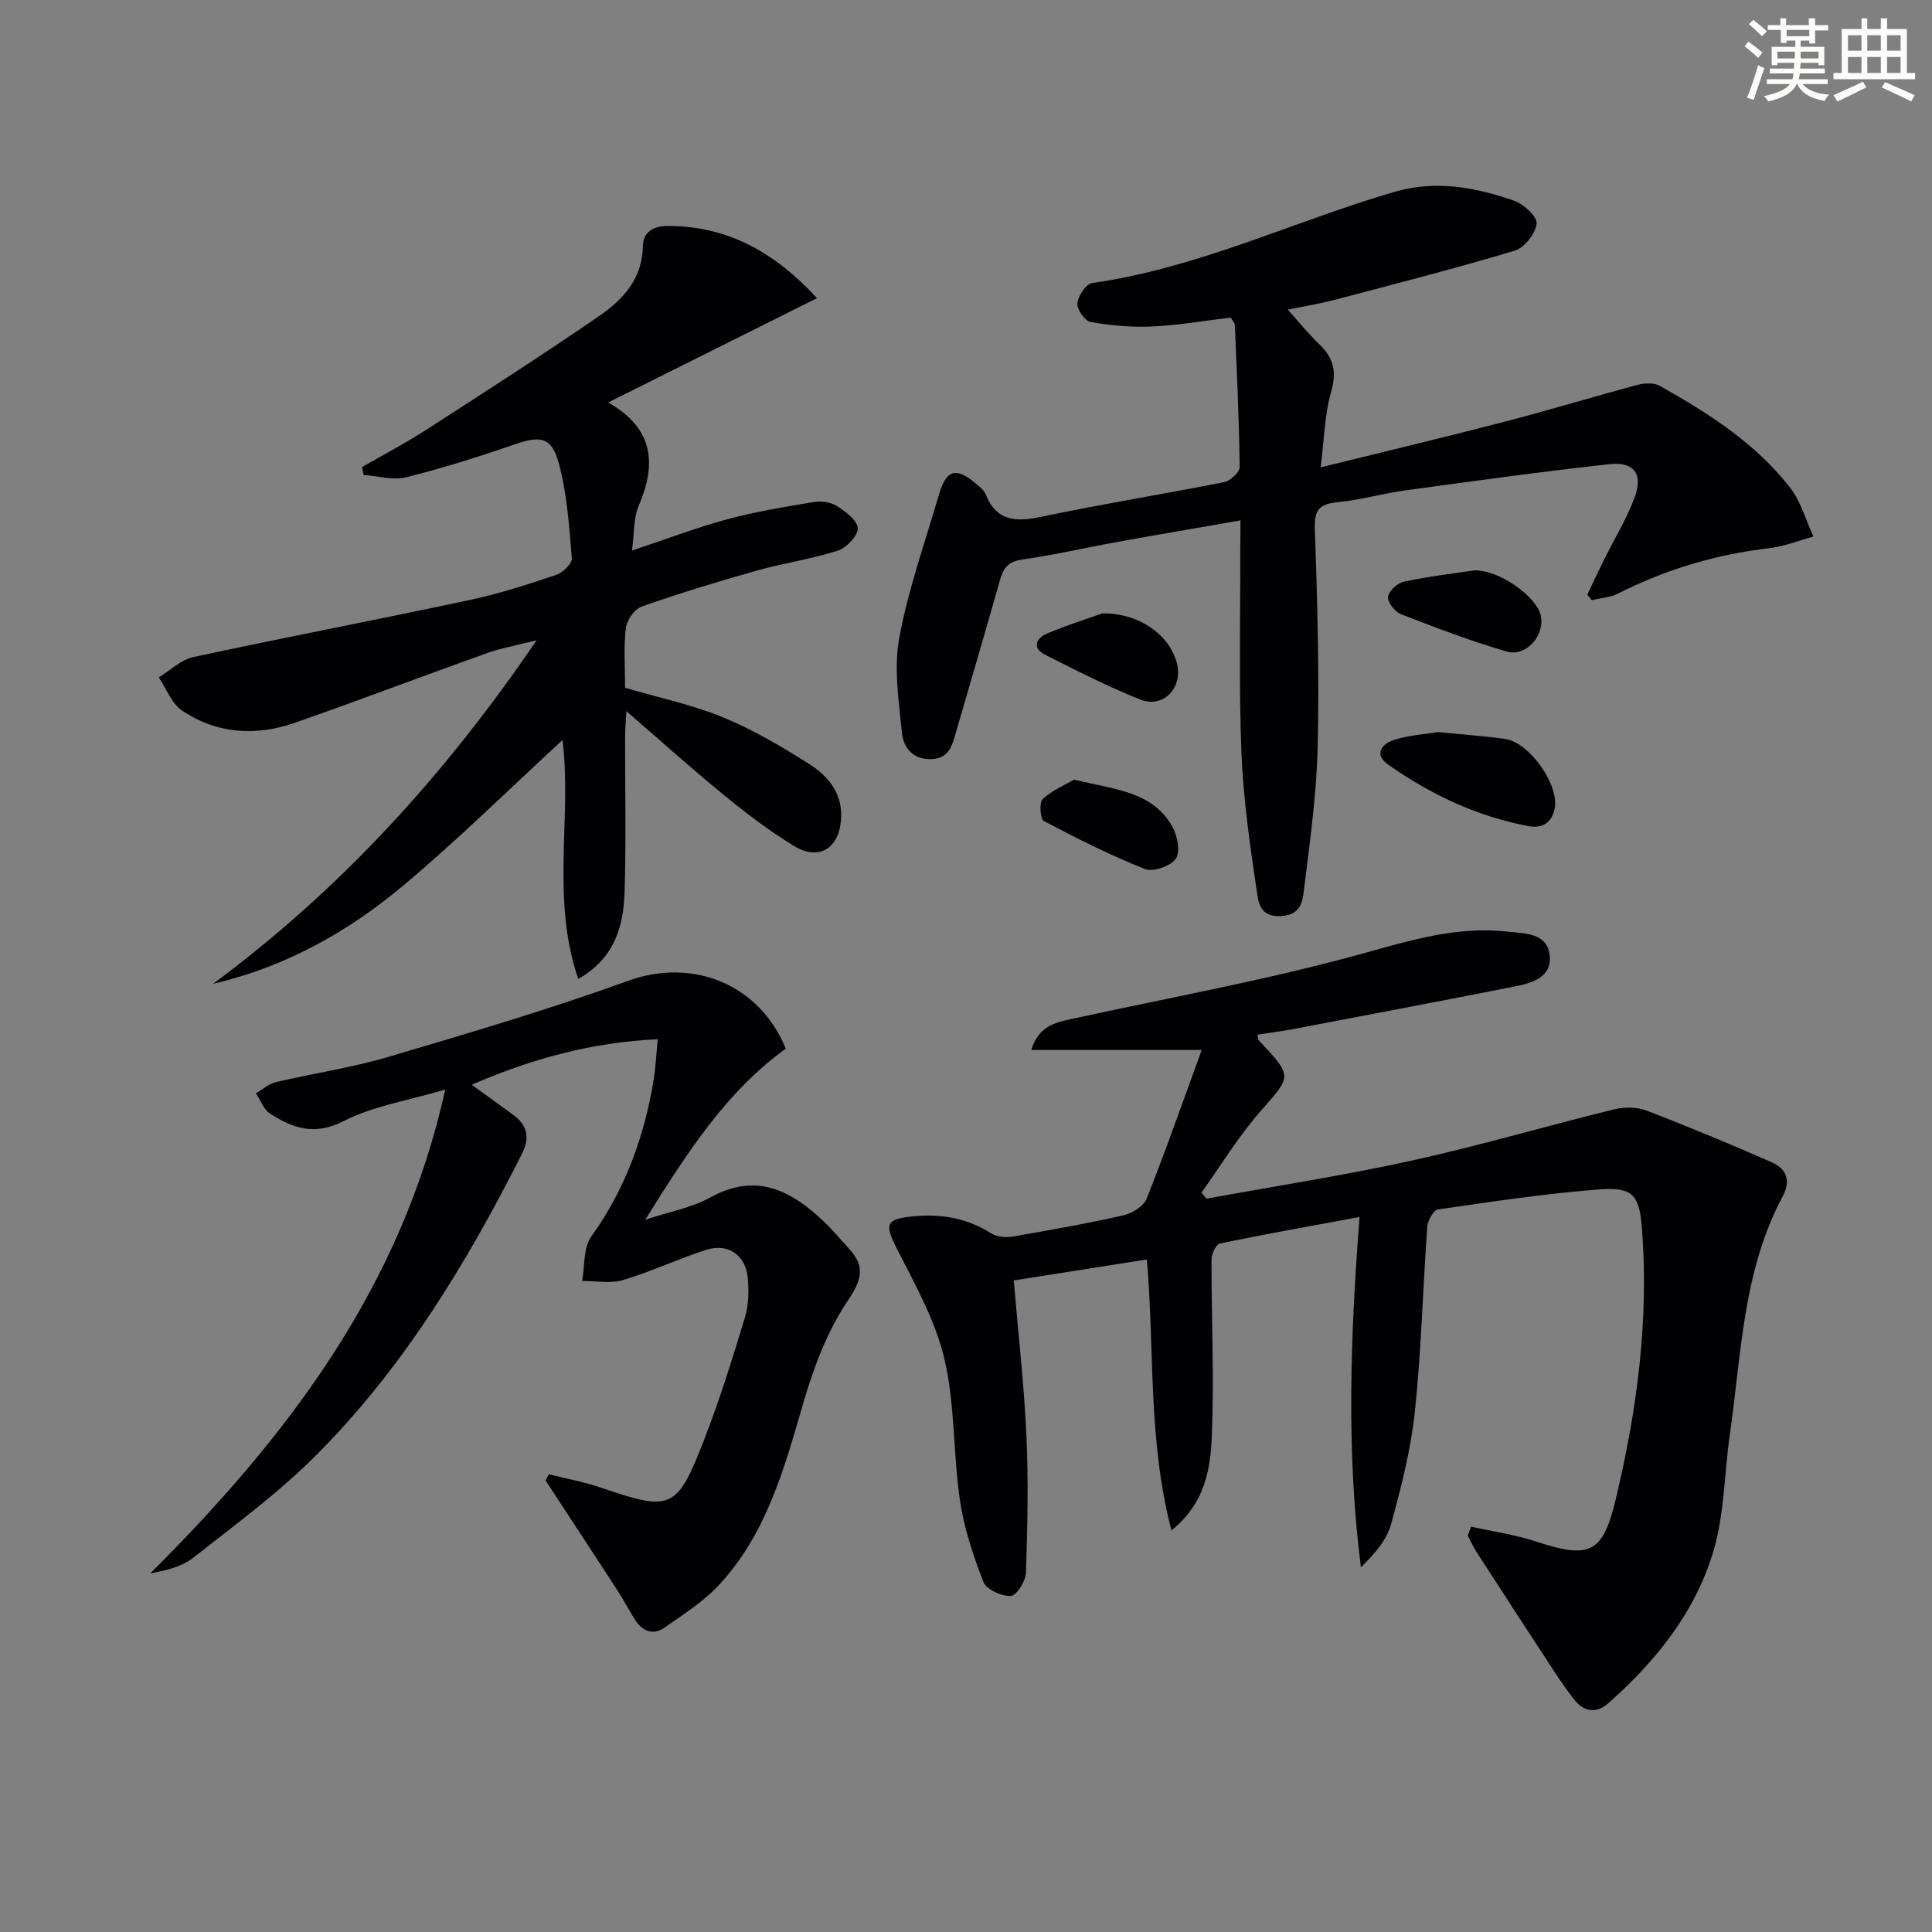 <svg enable-background="new 0 0 400 400" viewBox="0 0 400 400" xmlns="http://www.w3.org/2000/svg"><rect x="0" y="0" width="400" height="400" fill="#808080" stroke="none"/><g fill="#010103"><path d="m304.59 316.08c4.42.98 8.95 1.62 13.23 3.02 11.22 3.66 13.97 2.71 16.69-8.64 4.42-18.47 6.93-37.21 5.42-56.29-.53-6.69-1.87-8.44-8.72-7.92-11.21.85-22.37 2.55-33.51 4.16-.92.13-2.11 2.29-2.2 3.58-.92 12.77-1.23 25.59-2.57 38.31-.83 7.85-2.83 15.63-4.93 23.28-.9 3.28-3.39 6.13-6.24 8.91-3.08-24.18-2.15-48.14-.28-72.52-10.08 1.86-19.53 3.54-28.92 5.48-.79.16-1.72 2.14-1.73 3.28-.02 11.98.54 23.98.09 35.94-.26 7-1.13 14.31-8.38 20.19-4.91-18.77-3.47-37.33-5.1-56.1-9.25 1.46-18.19 2.86-27.55 4.34.93 11.04 2.14 21.59 2.62 32.18.43 9.44.22 18.92-.1 28.37-.06 1.73-1.98 4.74-3.13 4.78-1.92.08-5.05-1.32-5.66-2.89-2.14-5.46-4.03-11.16-4.88-16.94-1.42-9.68-.99-19.71-3.19-29.17-1.84-7.91-6.02-15.35-9.76-22.7-2.74-5.38-2.51-6.38 3.63-6.93 5.65-.51 10.88.46 15.76 3.53 1.19.75 3.05.93 4.49.68 7.67-1.31 15.34-2.67 22.92-4.39 1.81-.41 4.19-1.88 4.81-3.45 3.97-9.98 7.51-20.13 11.4-30.78-12.4 0-23.57 0-35.28 0 1.48-4.9 4.85-5.66 8.23-6.4 20.09-4.4 40.38-8.05 60.17-13.51 10.06-2.78 19.72-5.78 30.2-4.6 3.58.4 8.18.24 8.72 4.86.54 4.65-3.72 5.81-7.38 6.53-15.27 3.01-30.57 5.91-45.86 8.82-2.39.45-4.81.75-7.25 1.12.14.62.1 1.02.29 1.22 7.09 7.52 6.8 7.26.28 14.71-4.53 5.17-8.14 11.15-12.17 16.78.35.42.69.83 1.04 1.25 14.17-2.59 28.43-4.79 42.49-7.88 14.06-3.1 27.9-7.17 41.89-10.61 2.11-.52 4.72-.51 6.72.25 8.76 3.36 17.44 6.97 26.03 10.76 2.96 1.31 3.89 3.8 2.17 7-8.25 15.39-8.54 32.58-10.94 49.28-1.16 8.05-1.11 16.43-3.39 24.13-3.75 12.67-11.94 22.85-21.81 31.56-2.32 2.05-4.93 1.88-6.96-.7-1.44-1.82-2.78-3.73-4.05-5.67-5.45-8.31-10.86-16.65-16.26-24.99-.69-1.07-1.2-2.26-1.79-3.39.22-.63.46-1.23.7-1.83z"/><path d="m74.94 96.71c4.4-2.53 8.91-4.89 13.17-7.64 12.01-7.74 24.03-15.47 35.81-23.54 4.98-3.42 9.1-7.73 9.18-14.62.03-2.76 2.06-4.13 5.15-4.13 12.52 0 22.25 5.56 30.9 14.95-14.32 7.15-28.24 14.1-43.22 21.59 9.62 5.53 9.95 12.9 6.28 21.47-1.06 2.48-.86 5.5-1.37 9.2 7.02-2.34 13.26-4.73 19.68-6.47 5.88-1.59 11.94-2.58 17.96-3.58 1.54-.26 3.53.02 4.81.84 1.79 1.15 4.26 3 4.3 4.6.03 1.57-2.34 4.05-4.15 4.63-5.51 1.76-11.3 2.59-16.88 4.16-7.98 2.25-15.92 4.67-23.73 7.42-1.48.52-3.07 2.84-3.26 4.48-.47 4.1-.15 8.29-.15 12.33 7.01 2.05 13.88 3.48 20.26 6.11 6.25 2.57 12.18 6.07 17.91 9.71 4 2.54 6.98 6.22 6.53 11.58-.49 5.9-4.61 8.46-9.69 5.37-5.09-3.09-9.89-6.75-14.51-10.53-6.68-5.45-13.1-11.23-20.23-17.4-.1 1.98-.26 3.65-.27 5.32-.02 10.66.23 21.33-.1 31.99-.22 7.06-1.92 13.75-9.6 18.13-5.72-16.72-1.27-33.49-3.26-49.46-10.9 10.02-21.57 20.58-33.05 30.19-11.42 9.57-24.36 16.79-39.29 20.28 26.24-19.46 47.86-43.03 66.98-71.13-4.28 1.09-7.38 1.63-10.3 2.67-13.27 4.74-26.43 9.76-39.73 14.41-8.09 2.83-16.19 2.32-23.39-2.54-2.16-1.45-3.23-4.53-4.8-6.86 2.37-1.44 4.58-3.65 7.15-4.2 19.12-4.12 38.34-7.79 57.47-11.87 5.99-1.28 11.86-3.2 17.68-5.16 1.36-.46 3.3-2.34 3.21-3.42-.54-6.56-.98-13.23-2.66-19.55-1.5-5.63-3.82-5.89-9.29-4-7.36 2.55-14.82 4.9-22.37 6.78-2.72.67-5.84-.27-8.77-.48-.12-.54-.24-1.08-.36-1.63z"/><path d="m256.83 107.74c-8.96 1.57-17.28 2.98-25.58 4.48-6.53 1.18-13.01 2.7-19.58 3.62-2.87.4-3.92 1.72-4.62 4.2-2.98 10.53-6.06 21.03-9.12 31.54-.79 2.73-1.41 5.52-5.22 5.59-3.88.07-5.68-2.51-5.98-5.5-.64-6.51-1.71-13.3-.55-19.59 1.86-10.08 5.36-19.86 8.24-29.74 1.5-5.13 3.54-5.69 7.63-2.21.75.64 1.67 1.32 2.01 2.19 2.3 5.75 6.42 5.75 11.7 4.64 12.51-2.63 25.15-4.65 37.69-7.14 1.28-.25 3.23-2.06 3.21-3.13-.11-9.81-.59-19.62-1-29.42-.02-.43-.46-.84-.86-1.52-5.36.64-10.76 1.59-16.19 1.84-4.26.2-8.6-.19-12.8-.92-1.18-.2-2.88-2.63-2.75-3.87.16-1.55 1.81-4.03 3.09-4.21 21.79-3.07 41.57-12.71 62.42-18.83 8.66-2.54 16.78-1 24.83 1.76 2.01.69 4.89 3.29 4.74 4.74-.21 2.07-2.51 5.03-4.51 5.63-12.37 3.72-24.89 6.91-37.38 10.21-2.88.76-5.83 1.23-9.63 2.01 2.49 2.76 4.41 5.15 6.6 7.25 2.98 2.85 3.54 5.74 2.36 9.84-1.35 4.67-1.41 9.72-2.15 15.56 13.51-3.34 25.91-6.28 38.24-9.49 9.16-2.38 18.21-5.14 27.35-7.58 1.44-.38 3.41-.49 4.61.19 10.05 5.65 19.8 11.84 26.98 21.07 2.25 2.89 3.26 6.73 4.84 10.14-3.05.83-6.05 2.05-9.16 2.41-11.03 1.28-21.45 4.4-31.35 9.42-1.61.81-3.58.9-5.38 1.33-.31-.38-.62-.75-.93-1.13 1.17-2.45 2.32-4.91 3.53-7.35 2.13-4.32 4.71-8.46 6.33-12.96 1.7-4.72-.23-7.26-5.25-6.71-14.18 1.56-28.32 3.52-42.46 5.46-4.6.63-9.11 1.95-13.72 2.4-3.7.36-4.99 1.38-4.84 5.49.54 14.97.93 29.97.6 44.94-.22 9.92-1.61 19.83-2.83 29.7-.3 2.42-.55 5.33-4.76 5.58-4.51.27-4.72-3.11-5.05-5.33-1.41-9.51-2.79-19.08-3.16-28.67-.54-13.97-.2-27.98-.24-41.97.04-1.8.05-3.59.05-5.96z"/><path d="m92.18 225.58c-7.68 2.28-14.89 3.39-21.06 6.54-6.03 3.08-10.52 1.46-15.23-1.58-1.32-.85-1.95-2.75-2.9-4.17 1.36-.8 2.63-1.97 4.1-2.32 7.75-1.83 15.69-2.98 23.3-5.23 16.68-4.93 33.39-9.86 49.74-15.78 13.12-4.74 26.99.54 32.57 14.07-12.33 8.88-20.37 21.45-29.12 35.43 5.32-1.76 9.74-2.54 13.45-4.6 9.55-5.29 16.79-1.47 23.6 5.03 1.8 1.72 3.39 3.65 5.08 5.48 3.49 3.75 2.76 6.47-.22 10.9-4.24 6.3-7.05 13.82-9.2 21.2-3.92 13.48-7.59 26.99-17.41 37.58-3.21 3.46-7.36 6.1-11.27 8.83-2.5 1.75-4.72.69-6.25-1.78-1.22-1.98-2.32-4.03-3.58-5.98-4.05-6.26-8.15-12.48-12.23-18.72-.87-1.33-1.74-2.65-2.61-3.98.23-.42.47-.85.7-1.27 3.59.91 7.26 1.57 10.75 2.76 14.51 4.97 15.75 4.62 21.31-9.69 3.24-8.33 5.91-16.9 8.51-25.46.79-2.62.87-5.62.59-8.38-.47-4.63-4.09-7.11-8.53-5.71-5.83 1.85-11.41 4.52-17.27 6.27-2.61.78-5.64.18-8.48.2.58-3.1.23-6.88 1.89-9.2 7.07-9.85 11.02-20.77 12.94-32.57.39-2.43.5-4.9.82-8.29-13.61.64-25.88 3.97-38.51 9.42 3.09 2.24 5.79 4.2 8.48 6.15 3.02 2.19 3.65 4.73 1.9 8.21-11.45 22.66-24.55 44.27-42.57 62.33-7.82 7.84-16.87 14.48-25.61 21.35-2.32 1.82-5.55 2.49-8.76 3.16 28.34-28.29 52.02-59.11 61.08-100.2z"/><path d="m297.74 151.57c5.35.54 9.66.81 13.91 1.43 5.03.74 11.2 9.48 10.23 14.4-.57 2.9-2.53 4.2-5.5 3.63-10.61-2.02-20.16-6.54-28.94-12.7-3.15-2.21-1.22-4.35 1.09-5.11 3.25-1.04 6.77-1.24 9.21-1.65z"/><path d="m305.19 118.1c5.34-.16 12.81 5.48 13.76 9.11 1.08 4.13-2.88 8.88-7.01 7.68-7.41-2.16-14.66-4.92-21.87-7.72-1.26-.49-2.84-2.5-2.7-3.61.15-1.21 1.99-2.87 3.34-3.15 5.32-1.11 10.72-1.75 14.48-2.31z"/><path d="m222.39 161.41c8.25 2.06 16.02 2.34 20.23 9.55 1.11 1.89 1.82 5.26.86 6.77-.98 1.55-4.71 2.87-6.41 2.2-7.18-2.84-14.11-6.34-20.95-9.95-.75-.39-1-3.85-.25-4.54 2.04-1.86 4.74-3 6.52-4.03z"/><path d="m228.26 126.98c7.73-.04 13.9 4.56 15.4 10.28 1.33 5.07-2.77 9.48-7.56 7.58-6.74-2.68-13.23-6.01-19.71-9.28-2.74-1.38-1.93-3.4.34-4.37 4.23-1.79 8.63-3.17 11.53-4.21z"/></g><path d="m361.2 9.6.8-1c.9.7 1.9 1.4 2.9 2.3l-.9 1.1c-1-1-2-1.8-2.8-2.4zm.5 10.6c.9-2.1 1.6-4.3 2.3-6.7.4.2.8.4 1.3.6-.7 2.1-1.5 4.3-2.2 6.6zm.4-15.2.9-.9c1 .8 2 1.6 2.8 2.4l-1 1c-.9-.9-1.8-1.7-2.7-2.5zm12.5-1.2h1.2v1.4h2.7v1.1h-2.7v2.7h-1.2v-.6h-1.8v1.3h4.9v3.8h-1.2v-.5h-3.7c0 .4-.1.9-.1 1.2h5.1v1h-5.2c0 .5-.1.9-.2 1.2h6v1h-5.2c1.1 1.3 2.9 2 5.5 2.2-.4.4-.7.8-.9 1.3-2.9-.5-4.8-1.6-5.7-3.5h-.1c-.8 1.7-2.7 2.9-5.9 3.6-.2-.4-.6-.8-.9-1.1 2.8-.6 4.6-1.4 5.4-2.5h-4.8v-1h5.3c.1-.3.2-.7.2-1.2h-4.9v-1h5c0-.4 0-.8.1-1.2h-3.5v.5h-1.2v-3.8h4.9v-1.3h-1.8v.5h-1.2v-2.7h-2.7v-1h2.6v-1.4h1.2v1.4h4.7v-1.4zm-6.6 8.3h3.6c0-.4 0-.9 0-1.4h-3.6zm1.9-4.6h4.7v-1.3h-4.7zm6.6 3.2h-3.7v1.4h3.7z" fill="#fbfcfa"/><path d="m385.3 3.8h1.3v2.2h2.8v-2.2h1.3v2.2h4.1v9.1h1.7v1.3h-16.9v-1.3h1.7v-9.1h4.1v-2.2zm.4 13.1.7 1.2c-1.8.9-3.8 1.9-6 2.9-.2-.4-.5-.8-.8-1.3 2.3-1 4.3-1.9 6.1-2.8zm-3.1-6.4h2.8v-3.2h-2.8zm0 4.6h2.8v-3.3h-2.8zm4-4.6h2.8v-3.2h-2.8zm0 4.6h2.8v-3.3h-2.8zm3.7 1.9c2.1.9 4.1 1.8 6.1 2.7l-.7 1.3c-2.2-1.1-4.2-2-6.1-2.9zm3.2-9.7h-2.8v3.2h2.8zm-2.8 7.8h2.8v-3.3h-2.8z" fill="#fbfcfa"/></svg>
